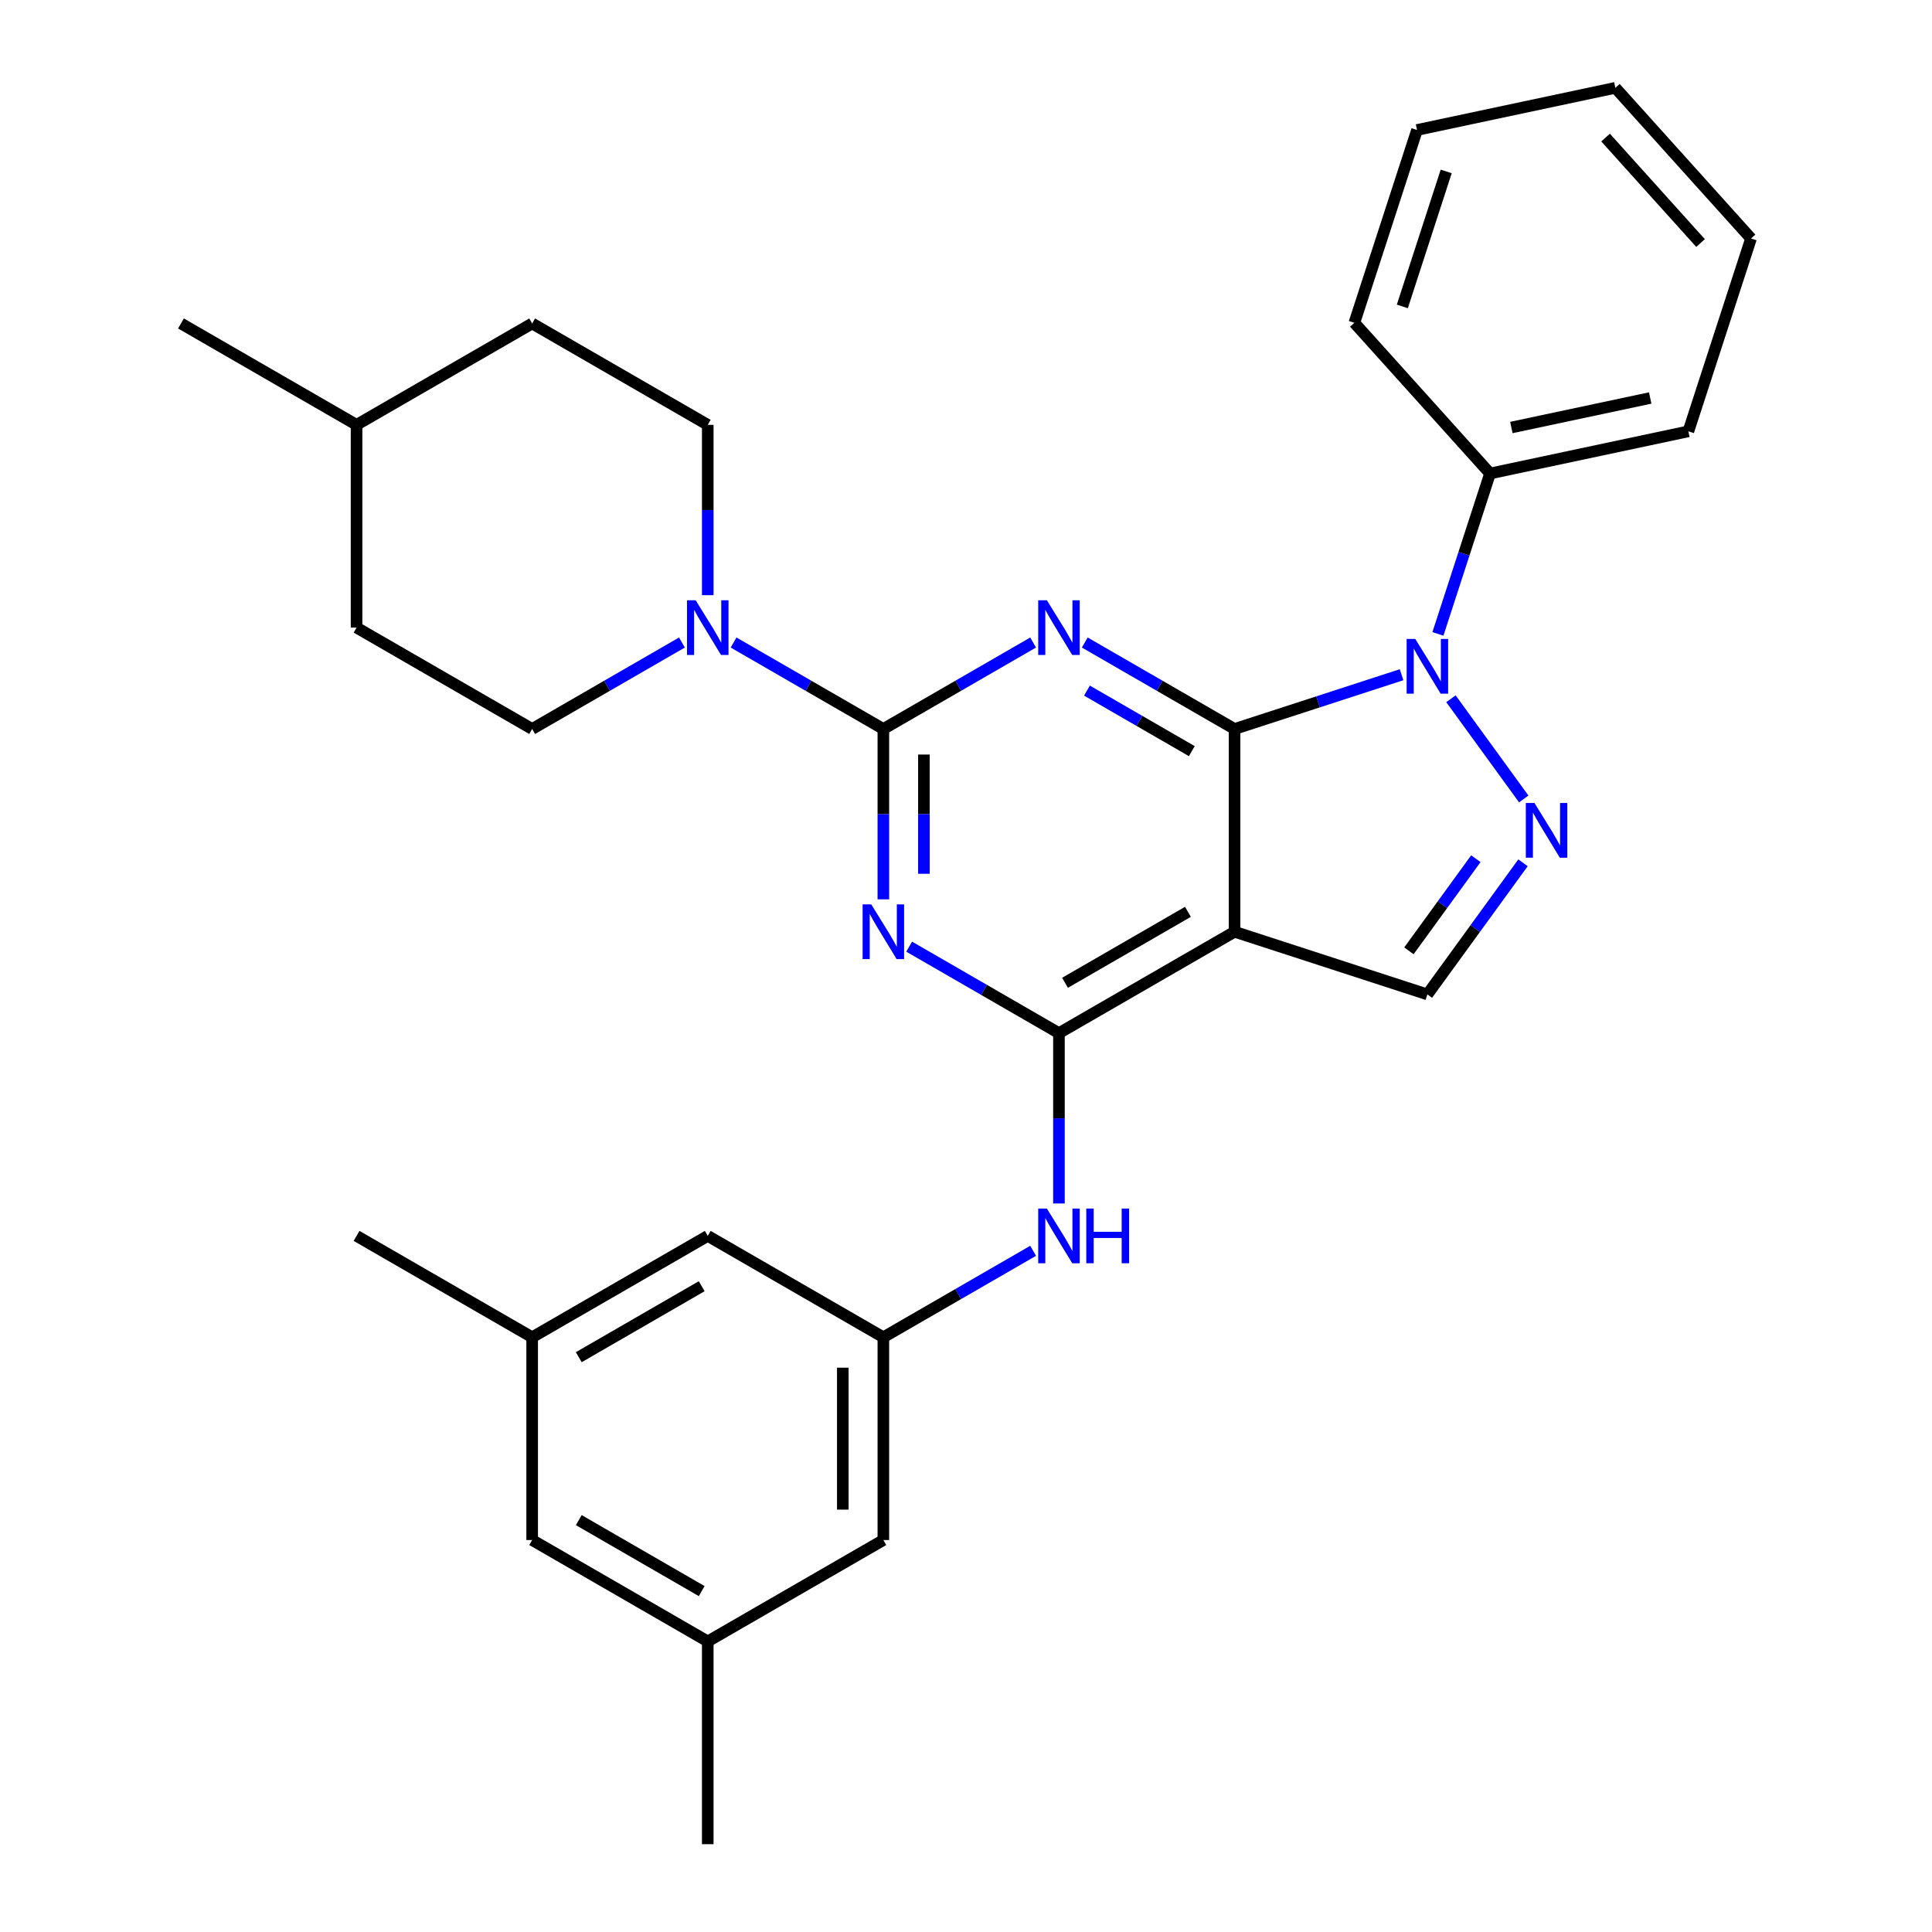 <?xml version='1.0' encoding='iso-8859-1'?>
<svg version='1.1' baseProfile='full'
              xmlns='http://www.w3.org/2000/svg'
                      xmlns:rdkit='http://www.rdkit.org/xml'
                      xmlns:xlink='http://www.w3.org/1999/xlink'
                  xml:space='preserve'
width='1000px' height='1000px' viewBox='0 0 1000 1000'>
<!-- END OF HEADER -->
<rect style='opacity:1.0;fill:#FFFFFF;stroke:none' width='1000' height='1000' x='0' y='0'> </rect>
<path class='bond-0' d='M 639.001,377.324 L 600.238,354.944' style='fill:none;fill-rule:evenodd;stroke:#000000;stroke-width:6px;stroke-linecap:butt;stroke-linejoin:miter;stroke-opacity:1' />
<path class='bond-0' d='M 600.238,354.944 L 561.476,332.565' style='fill:none;fill-rule:evenodd;stroke:#0000FF;stroke-width:6px;stroke-linecap:butt;stroke-linejoin:miter;stroke-opacity:1' />
<path class='bond-0' d='M 616.877,388.788 L 589.743,373.122' style='fill:none;fill-rule:evenodd;stroke:#000000;stroke-width:6px;stroke-linecap:butt;stroke-linejoin:miter;stroke-opacity:1' />
<path class='bond-0' d='M 589.743,373.122 L 562.61,357.456' style='fill:none;fill-rule:evenodd;stroke:#0000FF;stroke-width:6px;stroke-linecap:butt;stroke-linejoin:miter;stroke-opacity:1' />
<path class='bond-3' d='M 639.001,377.324 L 682.225,363.279' style='fill:none;fill-rule:evenodd;stroke:#000000;stroke-width:6px;stroke-linecap:butt;stroke-linejoin:miter;stroke-opacity:1' />
<path class='bond-3' d='M 682.225,363.279 L 725.45,349.235' style='fill:none;fill-rule:evenodd;stroke:#0000FF;stroke-width:6px;stroke-linecap:butt;stroke-linejoin:miter;stroke-opacity:1' />
<path class='bond-4' d='M 639.001,377.324 L 639.001,482.273' style='fill:none;fill-rule:evenodd;stroke:#000000;stroke-width:6px;stroke-linecap:butt;stroke-linejoin:miter;stroke-opacity:1' />
<path class='bond-1' d='M 534.748,332.565 L 495.986,354.944' style='fill:none;fill-rule:evenodd;stroke:#0000FF;stroke-width:6px;stroke-linecap:butt;stroke-linejoin:miter;stroke-opacity:1' />
<path class='bond-1' d='M 495.986,354.944 L 457.223,377.324' style='fill:none;fill-rule:evenodd;stroke:#000000;stroke-width:6px;stroke-linecap:butt;stroke-linejoin:miter;stroke-opacity:1' />
<path class='bond-8' d='M 457.223,377.324 L 418.461,354.944' style='fill:none;fill-rule:evenodd;stroke:#000000;stroke-width:6px;stroke-linecap:butt;stroke-linejoin:miter;stroke-opacity:1' />
<path class='bond-8' d='M 418.461,354.944 L 379.698,332.565' style='fill:none;fill-rule:evenodd;stroke:#0000FF;stroke-width:6px;stroke-linecap:butt;stroke-linejoin:miter;stroke-opacity:1' />
<path class='bond-31' d='M 457.223,377.324 L 457.223,421.407' style='fill:none;fill-rule:evenodd;stroke:#000000;stroke-width:6px;stroke-linecap:butt;stroke-linejoin:miter;stroke-opacity:1' />
<path class='bond-31' d='M 457.223,421.407 L 457.223,465.49' style='fill:none;fill-rule:evenodd;stroke:#0000FF;stroke-width:6px;stroke-linecap:butt;stroke-linejoin:miter;stroke-opacity:1' />
<path class='bond-31' d='M 478.213,390.549 L 478.213,421.407' style='fill:none;fill-rule:evenodd;stroke:#000000;stroke-width:6px;stroke-linecap:butt;stroke-linejoin:miter;stroke-opacity:1' />
<path class='bond-31' d='M 478.213,421.407 L 478.213,452.265' style='fill:none;fill-rule:evenodd;stroke:#0000FF;stroke-width:6px;stroke-linecap:butt;stroke-linejoin:miter;stroke-opacity:1' />
<path class='bond-2' d='M 470.587,489.989 L 509.35,512.368' style='fill:none;fill-rule:evenodd;stroke:#0000FF;stroke-width:6px;stroke-linecap:butt;stroke-linejoin:miter;stroke-opacity:1' />
<path class='bond-2' d='M 509.35,512.368 L 548.112,534.748' style='fill:none;fill-rule:evenodd;stroke:#000000;stroke-width:6px;stroke-linecap:butt;stroke-linejoin:miter;stroke-opacity:1' />
<path class='bond-6' d='M 751.008,361.677 L 788.684,413.534' style='fill:none;fill-rule:evenodd;stroke:#0000FF;stroke-width:6px;stroke-linecap:butt;stroke-linejoin:miter;stroke-opacity:1' />
<path class='bond-11' d='M 744.267,328.109 L 757.756,286.595' style='fill:none;fill-rule:evenodd;stroke:#0000FF;stroke-width:6px;stroke-linecap:butt;stroke-linejoin:miter;stroke-opacity:1' />
<path class='bond-11' d='M 757.756,286.595 L 771.245,245.08' style='fill:none;fill-rule:evenodd;stroke:#000000;stroke-width:6px;stroke-linecap:butt;stroke-linejoin:miter;stroke-opacity:1' />
<path class='bond-5' d='M 639.001,482.273 L 548.112,534.748' style='fill:none;fill-rule:evenodd;stroke:#000000;stroke-width:6px;stroke-linecap:butt;stroke-linejoin:miter;stroke-opacity:1' />
<path class='bond-5' d='M 614.873,471.967 L 551.251,508.699' style='fill:none;fill-rule:evenodd;stroke:#000000;stroke-width:6px;stroke-linecap:butt;stroke-linejoin:miter;stroke-opacity:1' />
<path class='bond-7' d='M 639.001,482.273 L 738.814,514.704' style='fill:none;fill-rule:evenodd;stroke:#000000;stroke-width:6px;stroke-linecap:butt;stroke-linejoin:miter;stroke-opacity:1' />
<path class='bond-9' d='M 548.112,534.748 L 548.112,578.831' style='fill:none;fill-rule:evenodd;stroke:#000000;stroke-width:6px;stroke-linecap:butt;stroke-linejoin:miter;stroke-opacity:1' />
<path class='bond-9' d='M 548.112,578.831 L 548.112,622.914' style='fill:none;fill-rule:evenodd;stroke:#0000FF;stroke-width:6px;stroke-linecap:butt;stroke-linejoin:miter;stroke-opacity:1' />
<path class='bond-30' d='M 788.307,446.582 L 763.56,480.643' style='fill:none;fill-rule:evenodd;stroke:#0000FF;stroke-width:6px;stroke-linecap:butt;stroke-linejoin:miter;stroke-opacity:1' />
<path class='bond-30' d='M 763.56,480.643 L 738.814,514.704' style='fill:none;fill-rule:evenodd;stroke:#000000;stroke-width:6px;stroke-linecap:butt;stroke-linejoin:miter;stroke-opacity:1' />
<path class='bond-30' d='M 763.902,444.463 L 746.579,468.306' style='fill:none;fill-rule:evenodd;stroke:#0000FF;stroke-width:6px;stroke-linecap:butt;stroke-linejoin:miter;stroke-opacity:1' />
<path class='bond-30' d='M 746.579,468.306 L 729.257,492.149' style='fill:none;fill-rule:evenodd;stroke:#000000;stroke-width:6px;stroke-linecap:butt;stroke-linejoin:miter;stroke-opacity:1' />
<path class='bond-12' d='M 366.334,308.066 L 366.334,263.983' style='fill:none;fill-rule:evenodd;stroke:#0000FF;stroke-width:6px;stroke-linecap:butt;stroke-linejoin:miter;stroke-opacity:1' />
<path class='bond-12' d='M 366.334,263.983 L 366.334,219.9' style='fill:none;fill-rule:evenodd;stroke:#000000;stroke-width:6px;stroke-linecap:butt;stroke-linejoin:miter;stroke-opacity:1' />
<path class='bond-13' d='M 352.971,332.565 L 314.208,354.944' style='fill:none;fill-rule:evenodd;stroke:#0000FF;stroke-width:6px;stroke-linecap:butt;stroke-linejoin:miter;stroke-opacity:1' />
<path class='bond-13' d='M 314.208,354.944 L 275.446,377.324' style='fill:none;fill-rule:evenodd;stroke:#000000;stroke-width:6px;stroke-linecap:butt;stroke-linejoin:miter;stroke-opacity:1' />
<path class='bond-10' d='M 534.748,647.413 L 495.986,669.793' style='fill:none;fill-rule:evenodd;stroke:#0000FF;stroke-width:6px;stroke-linecap:butt;stroke-linejoin:miter;stroke-opacity:1' />
<path class='bond-10' d='M 495.986,669.793 L 457.223,692.172' style='fill:none;fill-rule:evenodd;stroke:#000000;stroke-width:6px;stroke-linecap:butt;stroke-linejoin:miter;stroke-opacity:1' />
<path class='bond-16' d='M 457.223,692.172 L 366.334,639.697' style='fill:none;fill-rule:evenodd;stroke:#000000;stroke-width:6px;stroke-linecap:butt;stroke-linejoin:miter;stroke-opacity:1' />
<path class='bond-17' d='M 457.223,692.172 L 457.223,797.121' style='fill:none;fill-rule:evenodd;stroke:#000000;stroke-width:6px;stroke-linecap:butt;stroke-linejoin:miter;stroke-opacity:1' />
<path class='bond-17' d='M 436.233,707.914 L 436.233,781.379' style='fill:none;fill-rule:evenodd;stroke:#000000;stroke-width:6px;stroke-linecap:butt;stroke-linejoin:miter;stroke-opacity:1' />
<path class='bond-22' d='M 771.245,245.08 L 873.901,223.26' style='fill:none;fill-rule:evenodd;stroke:#000000;stroke-width:6px;stroke-linecap:butt;stroke-linejoin:miter;stroke-opacity:1' />
<path class='bond-22' d='M 782.279,221.276 L 854.138,206.002' style='fill:none;fill-rule:evenodd;stroke:#000000;stroke-width:6px;stroke-linecap:butt;stroke-linejoin:miter;stroke-opacity:1' />
<path class='bond-23' d='M 771.245,245.08 L 701.02,167.088' style='fill:none;fill-rule:evenodd;stroke:#000000;stroke-width:6px;stroke-linecap:butt;stroke-linejoin:miter;stroke-opacity:1' />
<path class='bond-20' d='M 366.334,219.9 L 275.446,167.425' style='fill:none;fill-rule:evenodd;stroke:#000000;stroke-width:6px;stroke-linecap:butt;stroke-linejoin:miter;stroke-opacity:1' />
<path class='bond-19' d='M 275.446,377.324 L 184.557,324.849' style='fill:none;fill-rule:evenodd;stroke:#000000;stroke-width:6px;stroke-linecap:butt;stroke-linejoin:miter;stroke-opacity:1' />
<path class='bond-14' d='M 275.446,692.172 L 366.334,639.697' style='fill:none;fill-rule:evenodd;stroke:#000000;stroke-width:6px;stroke-linecap:butt;stroke-linejoin:miter;stroke-opacity:1' />
<path class='bond-14' d='M 299.574,702.479 L 363.196,665.746' style='fill:none;fill-rule:evenodd;stroke:#000000;stroke-width:6px;stroke-linecap:butt;stroke-linejoin:miter;stroke-opacity:1' />
<path class='bond-24' d='M 275.446,692.172 L 184.557,639.697' style='fill:none;fill-rule:evenodd;stroke:#000000;stroke-width:6px;stroke-linecap:butt;stroke-linejoin:miter;stroke-opacity:1' />
<path class='bond-34' d='M 275.446,692.172 L 275.446,797.121' style='fill:none;fill-rule:evenodd;stroke:#000000;stroke-width:6px;stroke-linecap:butt;stroke-linejoin:miter;stroke-opacity:1' />
<path class='bond-15' d='M 366.334,849.596 L 457.223,797.121' style='fill:none;fill-rule:evenodd;stroke:#000000;stroke-width:6px;stroke-linecap:butt;stroke-linejoin:miter;stroke-opacity:1' />
<path class='bond-18' d='M 366.334,849.596 L 275.446,797.121' style='fill:none;fill-rule:evenodd;stroke:#000000;stroke-width:6px;stroke-linecap:butt;stroke-linejoin:miter;stroke-opacity:1' />
<path class='bond-18' d='M 363.196,823.547 L 299.574,786.815' style='fill:none;fill-rule:evenodd;stroke:#000000;stroke-width:6px;stroke-linecap:butt;stroke-linejoin:miter;stroke-opacity:1' />
<path class='bond-25' d='M 366.334,849.596 L 366.334,954.545' style='fill:none;fill-rule:evenodd;stroke:#000000;stroke-width:6px;stroke-linecap:butt;stroke-linejoin:miter;stroke-opacity:1' />
<path class='bond-21' d='M 184.557,324.849 L 184.557,219.9' style='fill:none;fill-rule:evenodd;stroke:#000000;stroke-width:6px;stroke-linecap:butt;stroke-linejoin:miter;stroke-opacity:1' />
<path class='bond-33' d='M 275.446,167.425 L 184.557,219.9' style='fill:none;fill-rule:evenodd;stroke:#000000;stroke-width:6px;stroke-linecap:butt;stroke-linejoin:miter;stroke-opacity:1' />
<path class='bond-26' d='M 184.557,219.9 L 93.668,167.425' style='fill:none;fill-rule:evenodd;stroke:#000000;stroke-width:6px;stroke-linecap:butt;stroke-linejoin:miter;stroke-opacity:1' />
<path class='bond-27' d='M 873.901,223.26 L 906.332,123.447' style='fill:none;fill-rule:evenodd;stroke:#000000;stroke-width:6px;stroke-linecap:butt;stroke-linejoin:miter;stroke-opacity:1' />
<path class='bond-28' d='M 701.02,167.088 L 733.451,67.275' style='fill:none;fill-rule:evenodd;stroke:#000000;stroke-width:6px;stroke-linecap:butt;stroke-linejoin:miter;stroke-opacity:1' />
<path class='bond-28' d='M 725.847,158.602 L 748.549,88.733' style='fill:none;fill-rule:evenodd;stroke:#000000;stroke-width:6px;stroke-linecap:butt;stroke-linejoin:miter;stroke-opacity:1' />
<path class='bond-32' d='M 906.332,123.447 L 836.107,45.455' style='fill:none;fill-rule:evenodd;stroke:#000000;stroke-width:6px;stroke-linecap:butt;stroke-linejoin:miter;stroke-opacity:1' />
<path class='bond-32' d='M 880.2,125.793 L 831.042,71.198' style='fill:none;fill-rule:evenodd;stroke:#000000;stroke-width:6px;stroke-linecap:butt;stroke-linejoin:miter;stroke-opacity:1' />
<path class='bond-29' d='M 733.451,67.275 L 836.107,45.455' style='fill:none;fill-rule:evenodd;stroke:#000000;stroke-width:6px;stroke-linecap:butt;stroke-linejoin:miter;stroke-opacity:1' />
<path  class='atom-1' d='M 541.852 310.689
L 551.132 325.689
Q 552.052 327.169, 553.532 329.849
Q 555.012 332.529, 555.092 332.689
L 555.092 310.689
L 558.852 310.689
L 558.852 339.009
L 554.972 339.009
L 545.012 322.609
Q 543.852 320.689, 542.612 318.489
Q 541.412 316.289, 541.052 315.609
L 541.052 339.009
L 537.372 339.009
L 537.372 310.689
L 541.852 310.689
' fill='#0000FF'/>
<path  class='atom-3' d='M 450.963 468.113
L 460.243 483.113
Q 461.163 484.593, 462.643 487.273
Q 464.123 489.953, 464.203 490.113
L 464.203 468.113
L 467.963 468.113
L 467.963 496.433
L 464.083 496.433
L 454.123 480.033
Q 452.963 478.113, 451.723 475.913
Q 450.523 473.713, 450.163 473.033
L 450.163 496.433
L 446.483 496.433
L 446.483 468.113
L 450.963 468.113
' fill='#0000FF'/>
<path  class='atom-4' d='M 732.554 330.733
L 741.834 345.733
Q 742.754 347.213, 744.234 349.893
Q 745.714 352.573, 745.794 352.733
L 745.794 330.733
L 749.554 330.733
L 749.554 359.053
L 745.674 359.053
L 735.714 342.653
Q 734.554 340.733, 733.314 338.533
Q 732.114 336.333, 731.754 335.653
L 731.754 359.053
L 728.074 359.053
L 728.074 330.733
L 732.554 330.733
' fill='#0000FF'/>
<path  class='atom-7' d='M 794.241 415.639
L 803.521 430.639
Q 804.441 432.119, 805.921 434.799
Q 807.401 437.479, 807.481 437.639
L 807.481 415.639
L 811.241 415.639
L 811.241 443.959
L 807.361 443.959
L 797.401 427.559
Q 796.241 425.639, 795.001 423.439
Q 793.801 421.239, 793.441 420.559
L 793.441 443.959
L 789.761 443.959
L 789.761 415.639
L 794.241 415.639
' fill='#0000FF'/>
<path  class='atom-9' d='M 360.074 310.689
L 369.354 325.689
Q 370.274 327.169, 371.754 329.849
Q 373.234 332.529, 373.314 332.689
L 373.314 310.689
L 377.074 310.689
L 377.074 339.009
L 373.194 339.009
L 363.234 322.609
Q 362.074 320.689, 360.834 318.489
Q 359.634 316.289, 359.274 315.609
L 359.274 339.009
L 355.594 339.009
L 355.594 310.689
L 360.074 310.689
' fill='#0000FF'/>
<path  class='atom-10' d='M 541.852 625.537
L 551.132 640.537
Q 552.052 642.017, 553.532 644.697
Q 555.012 647.377, 555.092 647.537
L 555.092 625.537
L 558.852 625.537
L 558.852 653.857
L 554.972 653.857
L 545.012 637.457
Q 543.852 635.537, 542.612 633.337
Q 541.412 631.137, 541.052 630.457
L 541.052 653.857
L 537.372 653.857
L 537.372 625.537
L 541.852 625.537
' fill='#0000FF'/>
<path  class='atom-10' d='M 562.252 625.537
L 566.092 625.537
L 566.092 637.577
L 580.572 637.577
L 580.572 625.537
L 584.412 625.537
L 584.412 653.857
L 580.572 653.857
L 580.572 640.777
L 566.092 640.777
L 566.092 653.857
L 562.252 653.857
L 562.252 625.537
' fill='#0000FF'/>
</svg>
